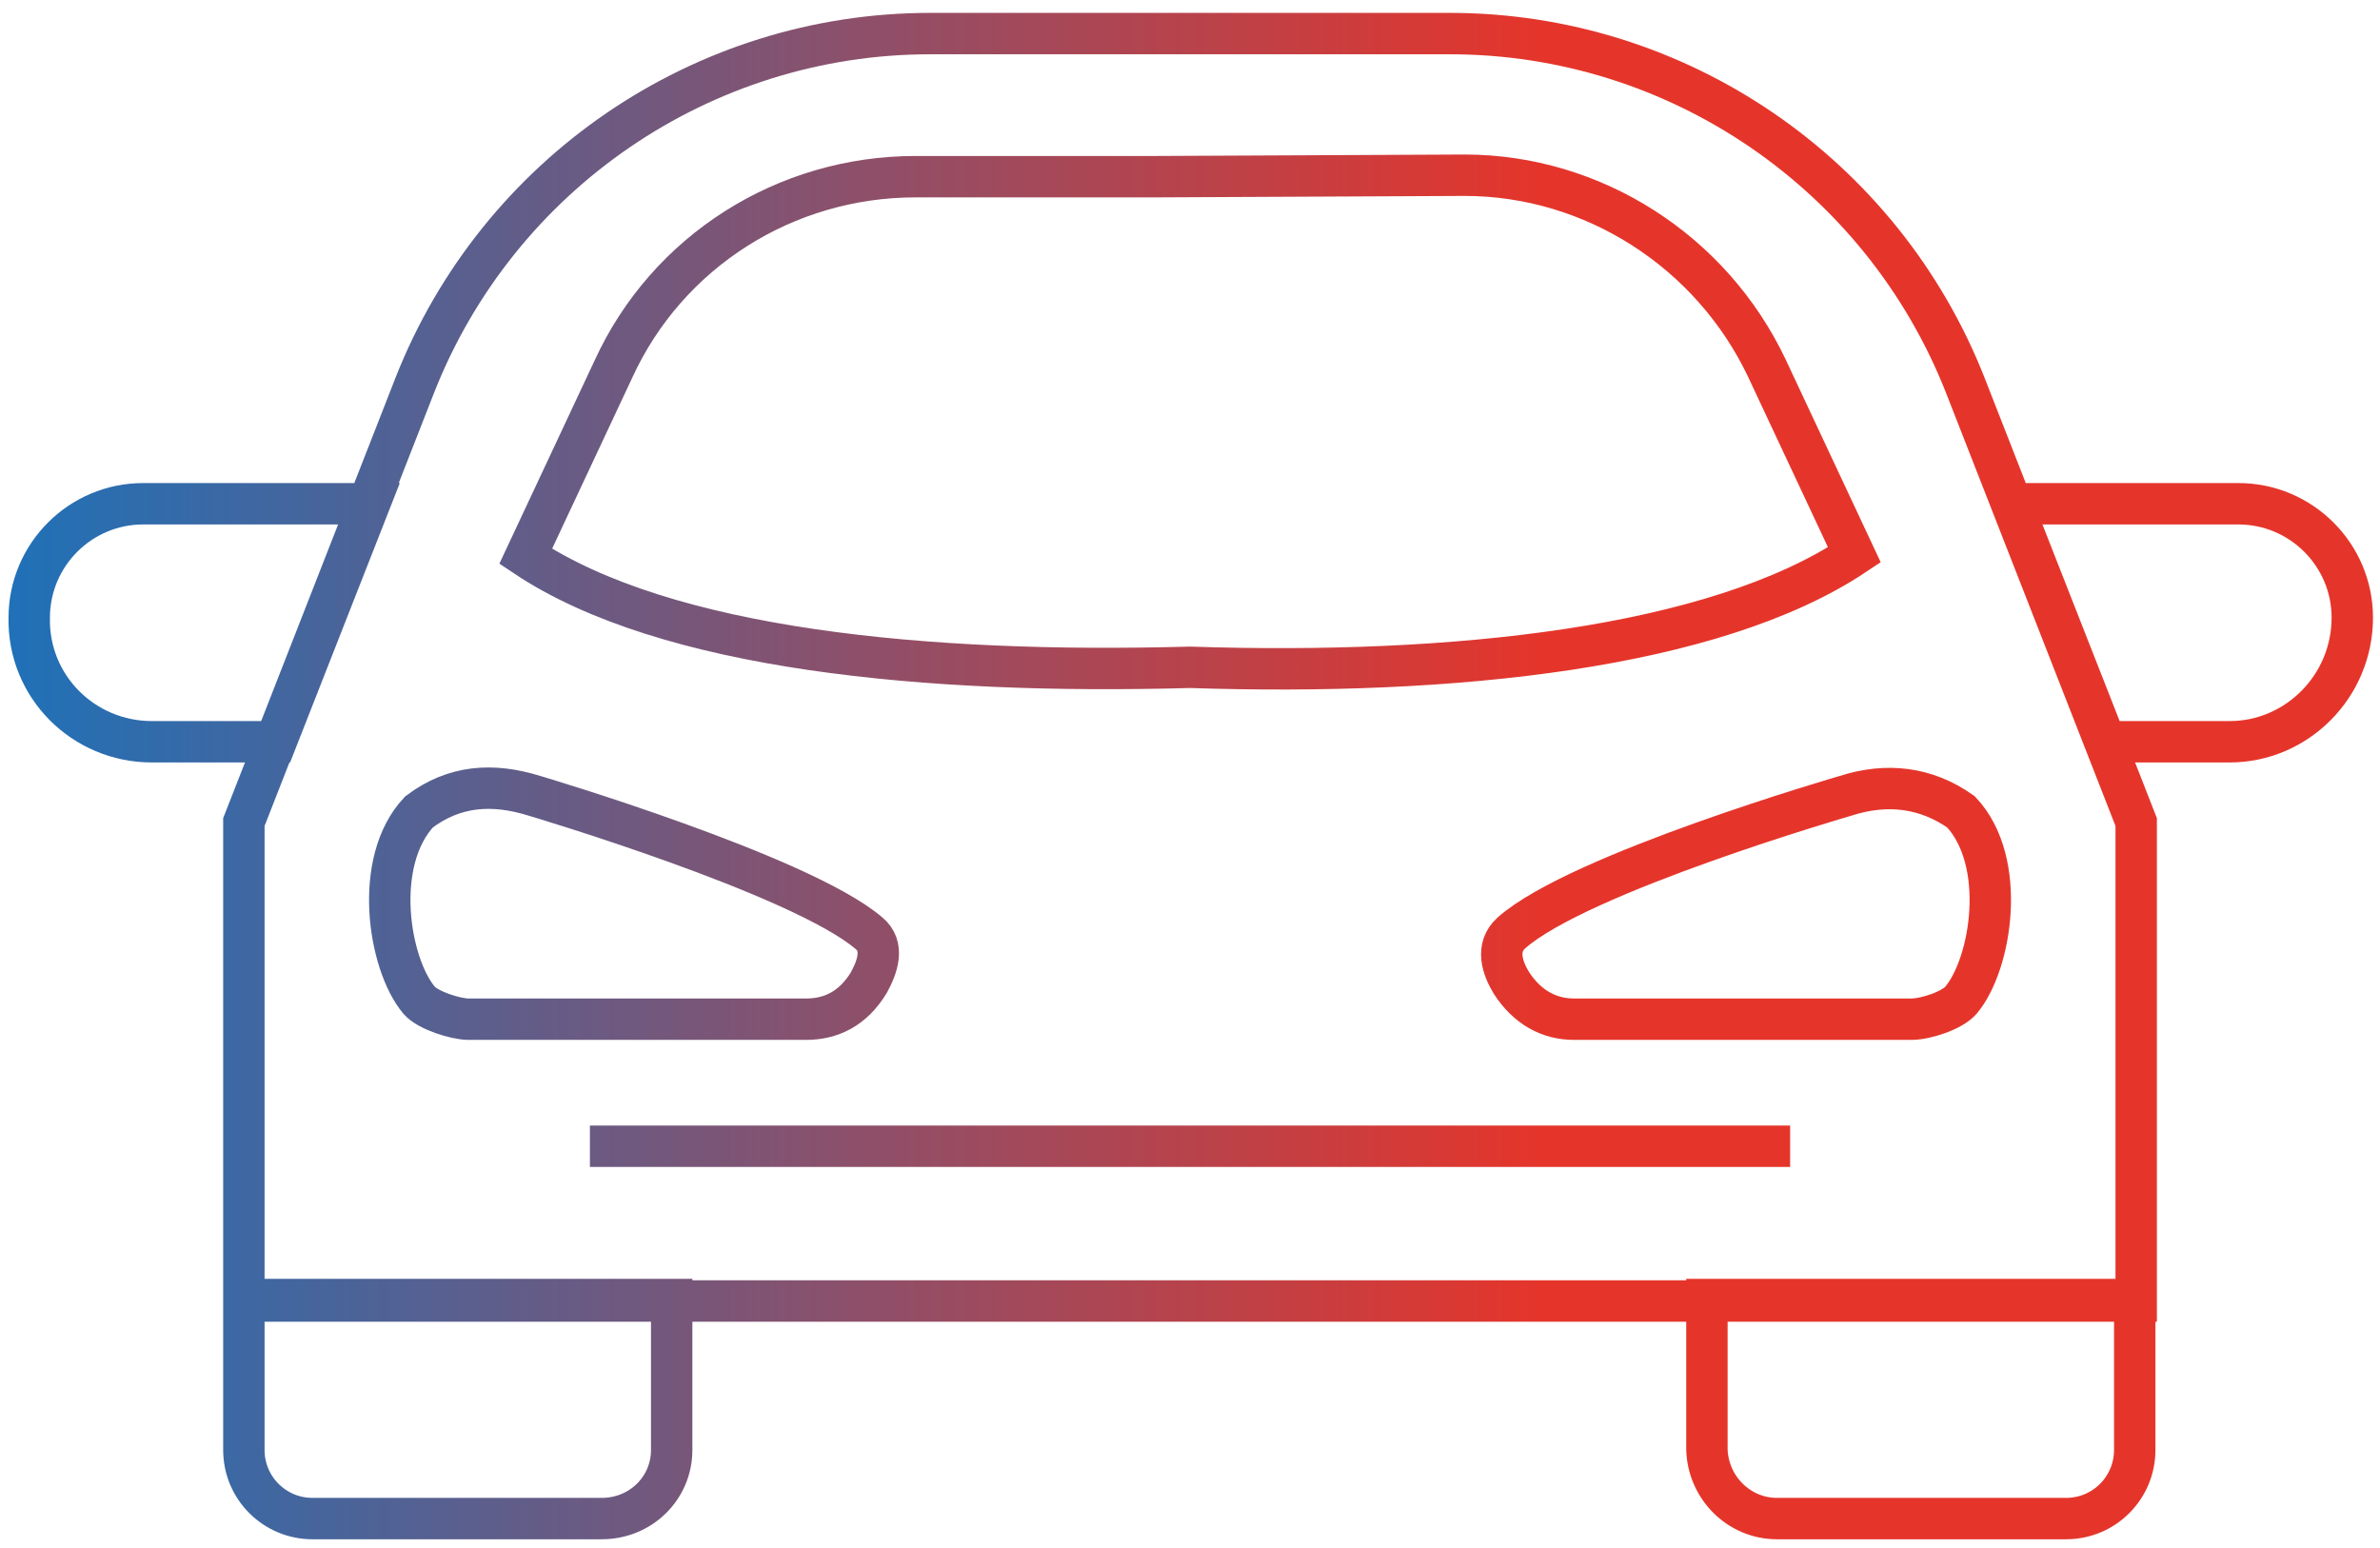 <svg width="163" height="106" viewBox="0 0 163 106" fill="none" xmlns="http://www.w3.org/2000/svg">
    <path d="M103.902 89.1H16.702V56.3L28.402 26.4C34.102 11.9 48.102 2.3 63.702 2.3H79.502H99.302C114.902 2.3 128.902 11.9 134.602 26.4L146.302 56.3V89.1H59.102M40.402 78.5H103.902M122.602 78.5H59.102M55.202 69.8C56.902 69.8 58.402 69.1 59.502 67.3C60.102 66.2 60.602 64.8 59.502 63.9C54.802 59.9 36.602 54.5 36.602 54.5C33.702 53.6 31.102 53.8 28.702 55.6C25.502 59 26.602 66 28.702 68.5C29.302 69.2 31.202 69.8 32.102 69.8H55.202ZM46.002 99.3V89H16.702V99.3C16.702 101.9 18.802 104 21.402 104H41.202C43.902 104 46.002 101.9 46.002 99.3ZM10.402 50.8H18.902L25.302 34.5H9.802C5.502 34.5 2.002 38 2.002 42.3C1.902 47 5.702 50.8 10.402 50.8ZM79.202 12.1H62.702C53.802 12.1 45.702 17.2 42.002 25.3L36.002 38.1C45.602 44.5 63.502 46.2 81.502 45.7C99.502 46.3 117.402 44.4 127.002 38L121.002 25.2C117.202 17.2 109.102 12 100.302 12L79.202 12.1ZM130.902 69.8C131.902 69.8 133.702 69.2 134.302 68.5C136.402 66 137.502 59 134.302 55.6C131.902 53.9 129.202 53.6 126.402 54.5C126.402 54.5 108.102 59.8 103.502 63.9C102.402 64.9 102.902 66.3 103.502 67.3C104.602 69 106.102 69.8 107.802 69.8H130.902ZM121.702 104H141.502C144.102 104 146.202 101.9 146.202 99.3V89H116.902V99.3C117.002 101.9 119.102 104 121.702 104ZM161.102 42.3C161.102 38 157.602 34.5 153.302 34.5H137.802L144.202 50.8H152.702C157.302 50.8 161.102 47 161.102 42.3Z" stroke="url(#paint0_linear_429_35)" stroke-width="2.835" stroke-miterlimit="10"/>
    <defs>
        <linearGradient id="paint0_linear_429_35" x1="0.502" y1="53.145" x2="162.486" y2="53.145" gradientUnits="userSpaceOnUse">
            <stop stop-color="#1F71B8"/>
            <stop offset="0.648" stop-color="#E5352B"/>
        </linearGradient>
    </defs>
</svg>